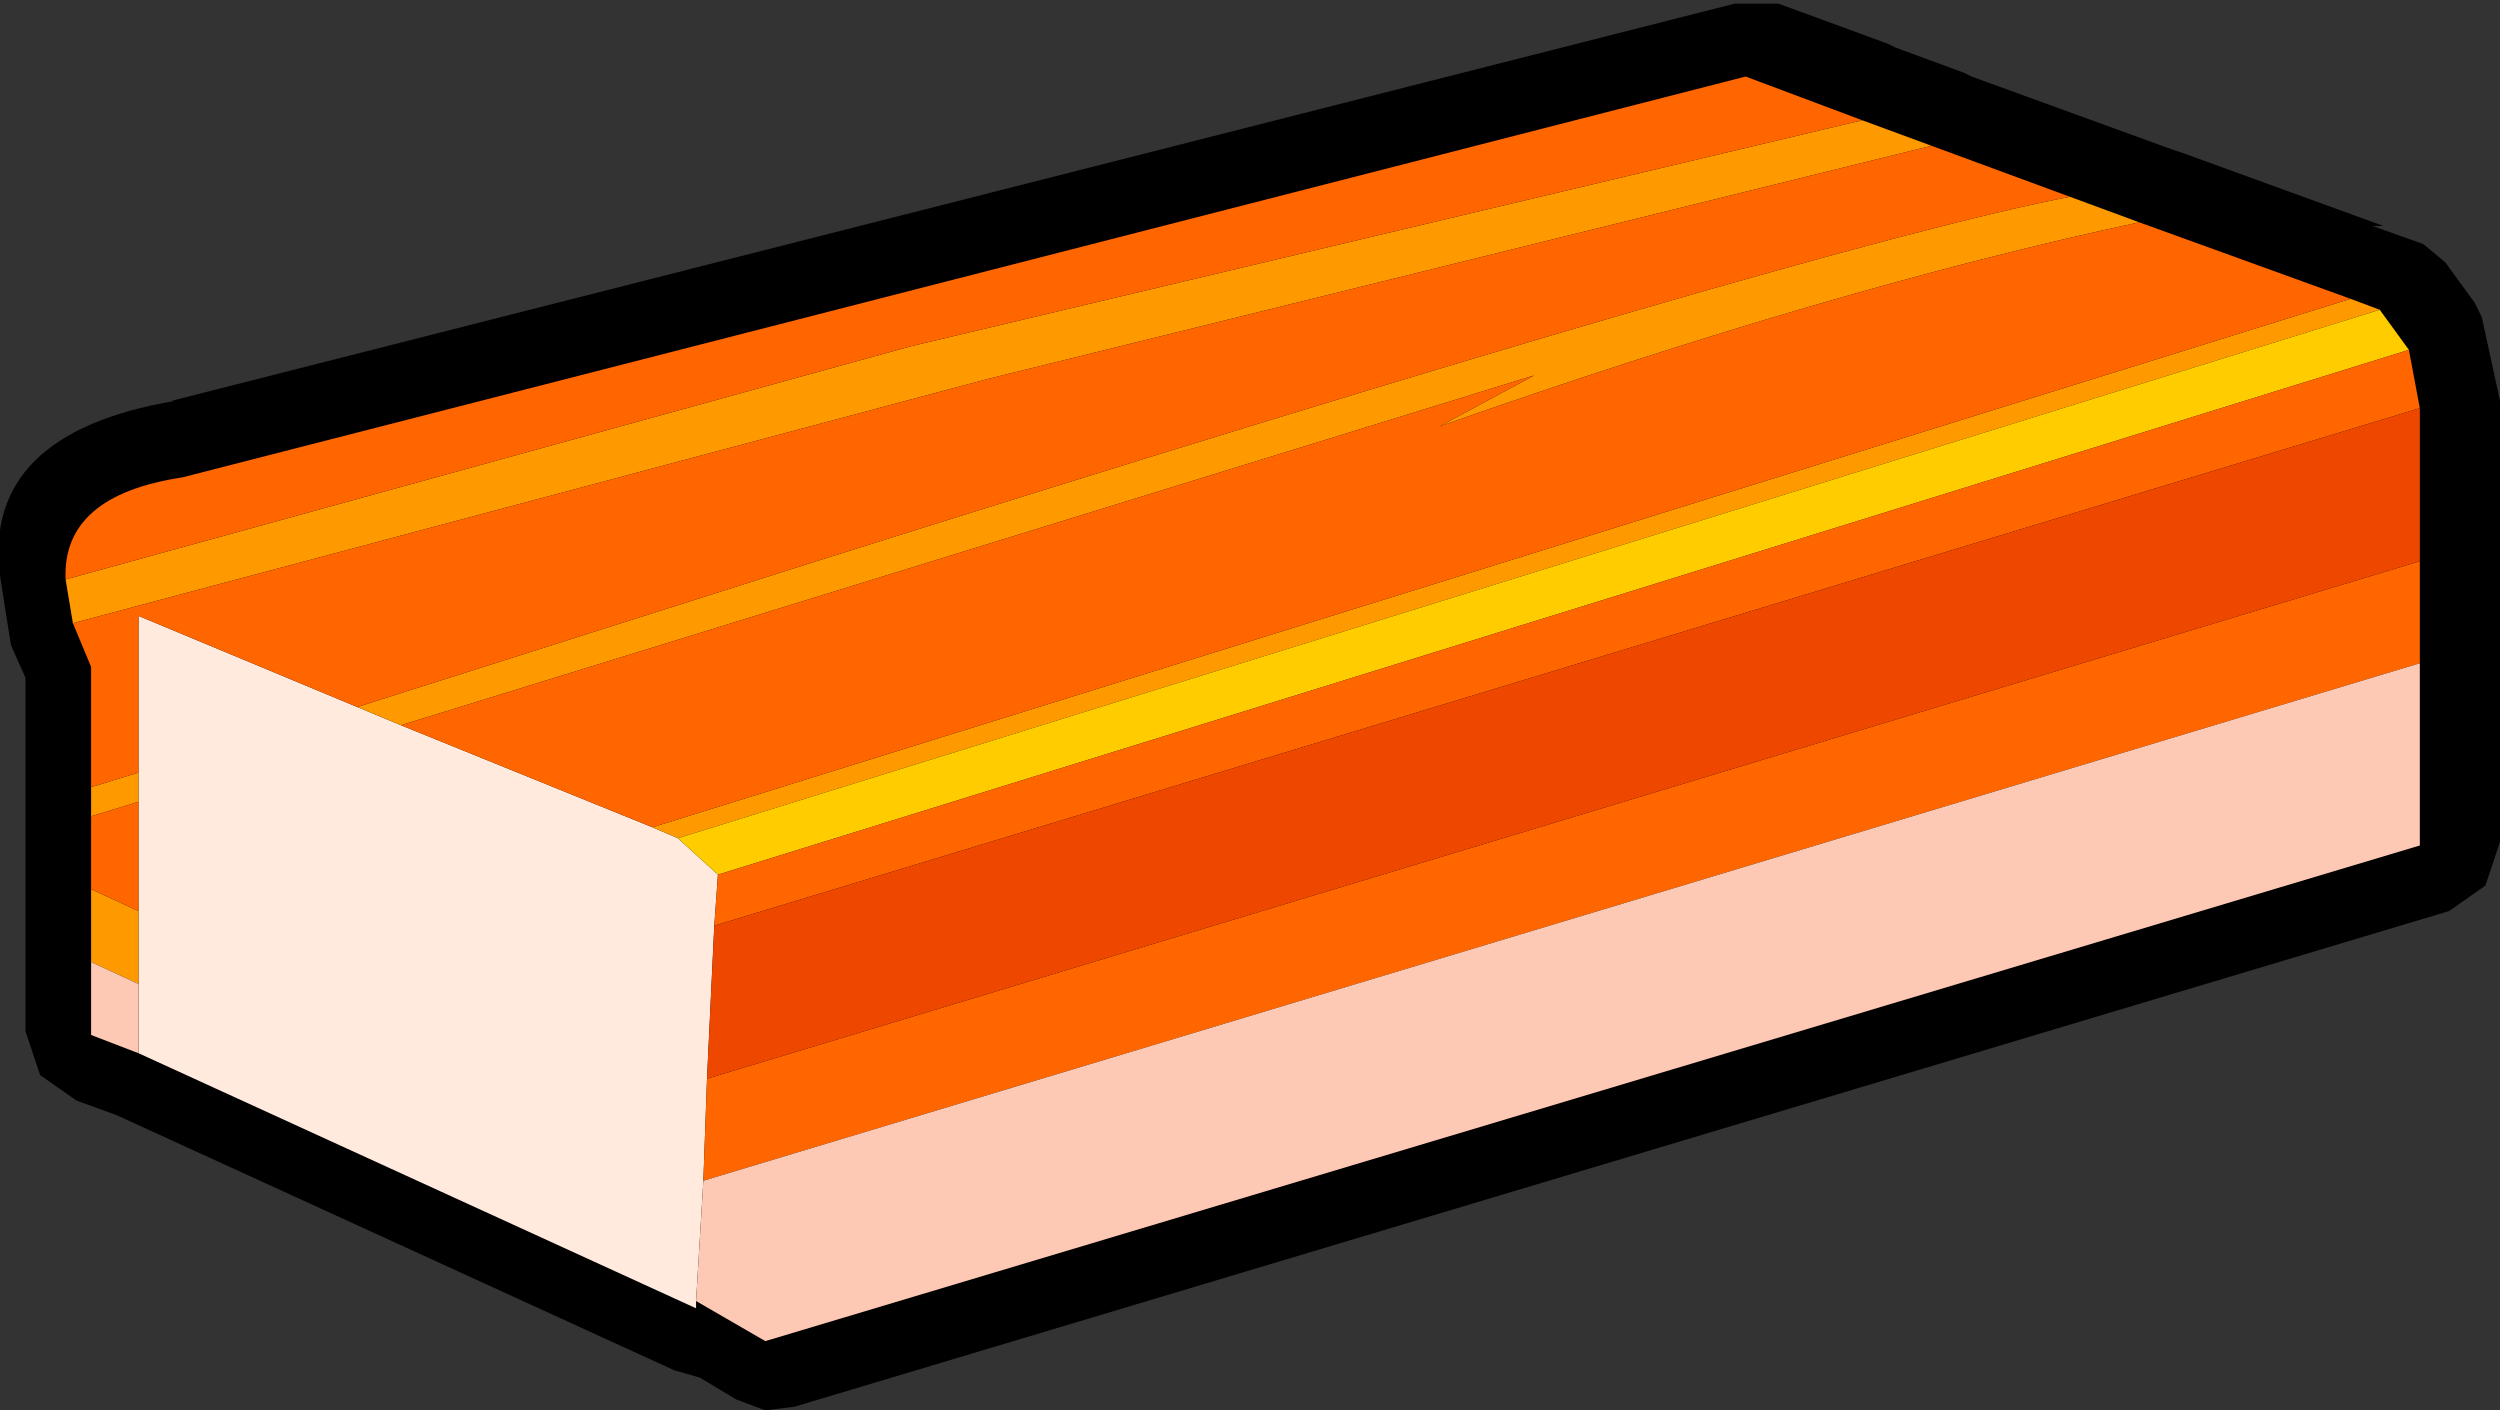<svg height="19.35" width="34.3" xmlns="http://www.w3.org/2000/svg"><rect width="100%" height="100%" fill="#333333" stroke="none"/><g fill-rule="evenodd"><path d="M24.4.05l1.5.55.1.05.95.35.1.05 2.75 1 .15.05 2.75 1h-.15l.7.25.3.25.4.55.1.2.25 1.15v6.05l-.2.6-.5.35-22.7 6.8-.4.05-.4-.15-.5-.3-.35-.1-7.65-3.5-.55-.2-.5-.35-.2-.6V9.3l-.2-.45L0 7.9q-.25-1.95 2.4-2.4h-.05L23.8.05h.6"/><path d="M9.3 11.5l.55.5-.05.7-.1 2.1-.05 1.4-.1 1.65v.1l-7.65-3.5v-6l3 1.25.6.25 3.45 1.4.35.15" fill="#ffeadd"/><path d="M9.3 11.5l-.35-.15 23.3-7.25.4.15L9.3 11.5M5.5 9.95l-.6-.25 6.3-2q13.8-4.35 17.2-5l.95.35q-4.2.9-9.6 2.8l1.3-.7L5.5 9.95m-3.6.65v.4l-.65.2v-.4l.65-.2m0 1.9v1l-.65-.3v-1l.65.3M25.55 1.65l.95.35-12.95 3.2L1 8.55l-.1-.6 11.6-3.2 13.05-3.1" fill="#f90"/><path d="M9.85 12l-.55-.5 23.35-7.25.4.55L9.85 12" fill="#fc0"/><path d="M8.95 11.35L5.5 9.95l15.55-4.8-1.3.7q5.4-1.9 9.6-2.8l2.9 1.05-23.3 7.25M4.9 9.7l-3-1.25v2.15l-.65.2V9.15L1 8.55 13.55 5.2 26.5 2l1.9.7q-3.4.65-17.2 5l-6.3 2m-3 1.3v1.5l-.65-.3v-1l.65-.2m7.75 5.2l.05-1.4 23.5-7.1v1.4L9.65 16.2m.15-3.5l.05-.7 23.2-7.2.15.8-23.4 7.1M25.55 1.65L12.5 4.75.9 7.95Q.85 6.8 2.5 6.55l21.45-5.5 1.6.6" fill="#f60"/><path d="M1.9 13.5v.95l-.65-.25v-1l.65.3m7.65 4.35l.1-1.65L33.2 9.1v2.5l-22.7 6.8-.95-.55" fill="#fec9b4"/><path d="M9.7 14.8l.1-2.1 23.4-7.1v2.1L9.7 14.8" fill="#ee4700"/></g></svg>